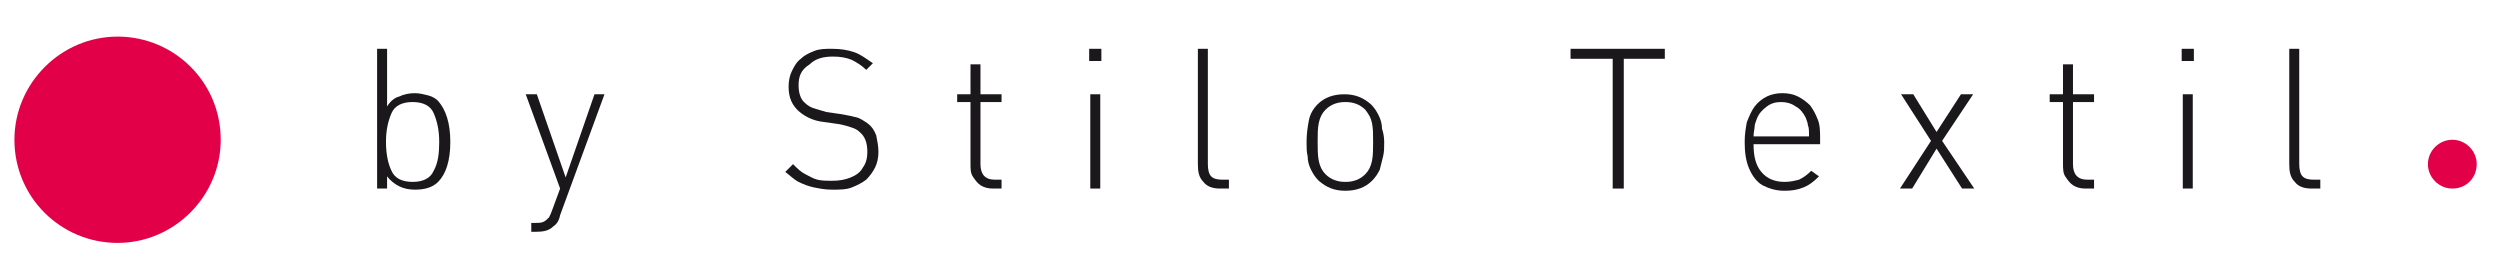 <?xml version="1.0" encoding="utf-8"?>
<!-- Generator: Adobe Illustrator 26.5.2, SVG Export Plug-In . SVG Version: 6.00 Build 0)  -->
<svg version="1.1" id="Capa_1" xmlns="http://www.w3.org/2000/svg" xmlns:xlink="http://www.w3.org/1999/xlink" x="0px" y="0px"
	 viewBox="0 0 225.4 24.7" style="enable-background:new 0 0 225.4 24.7;" xml:space="preserve">
<style type="text/css">
	.st0{clip-path:url(#SVGID_00000133524072868386814530000000510249753332156047_);}
	.st1{clip-path:url(#SVGID_00000140701263746643938550000000162401080981621943_);fill:#E20048;}
	.st2{clip-path:url(#SVGID_00000140701263746643938550000000162401080981621943_);fill:#1B181C;}
</style>
<g>
	<g>
		<defs>
			<rect id="SVGID_1_" x="-60" y="-78.5" width="342.8" height="211.3"/>
		</defs>
		<clipPath id="SVGID_00000094610933570715220700000015646174137187132052_">
			<use xlink:href="#SVGID_1_"  style="overflow:visible;"/>
		</clipPath>
		<g style="clip-path:url(#SVGID_00000094610933570715220700000015646174137187132052_);">
			<defs>
				<rect id="SVGID_00000011014612930733575410000012782676586404223904_" x="-60" y="-78.5" width="342.8" height="211.3"/>
			</defs>
			<clipPath id="SVGID_00000095332173460538234850000001953062021746997901_">
				<use xlink:href="#SVGID_00000011014612930733575410000012782676586404223904_"  style="overflow:visible;"/>
			</clipPath>
			<path style="clip-path:url(#SVGID_00000095332173460538234850000001953062021746997901_);fill:#E20048;" d="M10.6,21.9
				c-5.1,0-9.3-4.1-9.3-9.3c0-5.1,4.2-9.3,9.3-9.3s9.3,4.1,9.3,9.3C19.9,17.7,15.7,21.9,10.6,21.9"/>
			<path style="clip-path:url(#SVGID_00000095332173460538234850000001953062021746997901_);fill:#E20048;" d="M221.1,17
				c-1.2,0-2.2-1-2.2-2.2c0-1.2,1-2.2,2.2-2.2c1.2,0,2.2,1,2.2,2.2C223.3,16,222.4,17,221.1,17"/>
			<path style="clip-path:url(#SVGID_00000095332173460538234850000001953062021746997901_);fill:#1B181C;" d="M40.6,12.8
				c0,1.7-0.4,2.9-1.1,3.6c-0.5,0.5-1.2,0.7-2.1,0.7c-0.5,0-1-0.1-1.4-0.3c-0.4-0.2-0.8-0.5-1.1-0.9V17h-0.9V4.4h0.9v5.2
				c0.3-0.5,0.7-0.8,1.1-0.9c0.4-0.2,0.9-0.3,1.4-0.3c0.4,0,0.8,0.1,1.2,0.2c0.4,0.1,0.7,0.3,0.9,0.5C40.2,9.9,40.6,11.1,40.6,12.8
				 M39.6,12.8c0-1.1-0.2-1.9-0.5-2.6c-0.3-0.7-1-1-1.9-1c-0.9,0-1.6,0.3-1.9,1c-0.3,0.7-0.5,1.5-0.5,2.6c0,1.1,0.2,2,0.5,2.6
				c0.3,0.7,1,1,1.9,1c0.9,0,1.6-0.3,1.9-1C39.5,14.7,39.6,13.8,39.6,12.8"/>
			<path style="clip-path:url(#SVGID_00000095332173460538234850000001953062021746997901_);fill:#1B181C;" d="M54.5,8.5l-4,10.9
				c-0.1,0.5-0.3,0.8-0.6,1c-0.4,0.4-0.9,0.5-1.6,0.5h-0.4v-0.8h0.3c0.3,0,0.6,0,0.8-0.1c0.2-0.1,0.3-0.2,0.5-0.4
				c0.1-0.2,0.2-0.4,0.3-0.7l0.7-1.9l-3.1-8.5h1l2.6,7.5l2.6-7.5H54.5z"/>
			<path style="clip-path:url(#SVGID_00000095332173460538234850000001953062021746997901_);fill:#1B181C;" d="M79.2,13.7
				c0,0.5-0.1,1-0.3,1.4c-0.2,0.4-0.5,0.8-0.8,1.1c-0.4,0.3-0.8,0.5-1.3,0.7c-0.5,0.2-1.1,0.2-1.8,0.2c-0.6,0-1.1-0.1-1.6-0.2
				c-0.5-0.1-1-0.3-1.4-0.5c-0.4-0.2-0.8-0.6-1.2-0.9l0.7-0.7c0.4,0.4,0.7,0.7,1.1,0.9c0.4,0.2,0.7,0.4,1.1,0.5
				c0.4,0.1,0.9,0.1,1.3,0.1c0.7,0,1.2-0.1,1.7-0.3c0.5-0.2,0.9-0.5,1.1-0.9c0.3-0.4,0.4-0.9,0.4-1.4c0-0.8-0.2-1.4-0.7-1.8
				c-0.2-0.2-0.4-0.3-0.7-0.4c-0.3-0.1-0.6-0.2-1.1-0.3L74.3,11c-1-0.1-1.7-0.5-2.2-0.9c-0.7-0.6-1-1.3-1-2.3c0-0.5,0.1-1,0.3-1.4
				c0.2-0.4,0.4-0.8,0.8-1.1c0.3-0.3,0.7-0.5,1.2-0.7c0.5-0.2,1-0.2,1.6-0.2c0.8,0,1.4,0.1,2,0.3c0.6,0.2,1.1,0.6,1.7,1l-0.6,0.6
				c-0.4-0.4-0.9-0.7-1.3-0.9c-0.5-0.2-1-0.3-1.7-0.3c-0.9,0-1.6,0.2-2.1,0.7C72.2,6.3,72,6.9,72,7.7c0,0.7,0.2,1.3,0.6,1.6
				c0.2,0.2,0.5,0.4,0.9,0.5c0.3,0.1,0.7,0.2,1,0.3l1.4,0.2c0.6,0.1,1,0.2,1.4,0.3c0.3,0.1,0.6,0.3,0.9,0.5c0.4,0.3,0.6,0.6,0.8,1.1
				C79.1,12.7,79.2,13.2,79.2,13.7"/>
			<path style="clip-path:url(#SVGID_00000095332173460538234850000001953062021746997901_);fill:#1B181C;" d="M90.3,17h-0.8
				c-0.4,0-0.8-0.1-1.1-0.3c-0.3-0.2-0.5-0.5-0.7-0.8c-0.2-0.3-0.2-0.7-0.2-1.2V9.2h-1.2V8.5h1.2V5.8h0.9v2.7h1.9v0.7h-1.9v5.6
				c0,0.9,0.4,1.4,1.3,1.4h0.6V17z"/>
			<path style="clip-path:url(#SVGID_00000095332173460538234850000001953062021746997901_);fill:#1B181C;" d="M99.3,5.5h-1.1V4.4
				h1.1V5.5z M99.2,17h-0.9V8.5h0.9V17z"/>
			<path style="clip-path:url(#SVGID_00000095332173460538234850000001953062021746997901_);fill:#1B181C;" d="M110.8,17H110
				c-0.7,0-1.2-0.2-1.5-0.6c-0.4-0.4-0.5-0.9-0.5-1.6V4.4h0.9v10.4c0,0.5,0.1,0.9,0.3,1.1c0.2,0.2,0.5,0.3,1,0.3h0.6V17z"/>
			<path style="clip-path:url(#SVGID_00000095332173460538234850000001953062021746997901_);fill:#1B181C;" d="M124.8,12.8
				c0,0.5,0,0.9-0.1,1.3c-0.1,0.4-0.2,0.8-0.3,1.2c-0.2,0.4-0.4,0.7-0.7,1c-0.6,0.6-1.4,0.9-2.4,0.9c-1,0-1.7-0.3-2.4-0.9
				c-0.3-0.3-0.5-0.6-0.7-1c-0.2-0.4-0.3-0.8-0.3-1.2c-0.1-0.4-0.1-0.8-0.1-1.3c0-0.7,0.1-1.4,0.2-1.9c0.1-0.6,0.4-1.1,0.8-1.5
				c0.6-0.6,1.4-0.9,2.4-0.9c1,0,1.7,0.3,2.4,0.9c0.3,0.3,0.5,0.6,0.7,1c0.2,0.4,0.3,0.8,0.3,1.2C124.7,11.9,124.8,12.3,124.8,12.8
				 M123.8,12.8c0-0.7,0-1.2-0.1-1.7c-0.1-0.5-0.3-0.8-0.6-1.2c-0.5-0.5-1.1-0.7-1.8-0.7c-0.7,0-1.3,0.2-1.8,0.7
				c-0.3,0.3-0.5,0.7-0.6,1.2c-0.1,0.5-0.1,1-0.1,1.7c0,0.6,0,1.2,0.1,1.7c0.1,0.5,0.3,0.9,0.6,1.2c0.5,0.5,1.1,0.7,1.8,0.7
				c0.7,0,1.3-0.2,1.8-0.7c0.3-0.3,0.5-0.7,0.6-1.2C123.8,14,123.8,13.4,123.8,12.8"/>
			<polygon style="clip-path:url(#SVGID_00000095332173460538234850000001953062021746997901_);fill:#1B181C;" points="150.1,5.3 
				146.4,5.3 146.4,17 145.4,17 145.4,5.3 141.6,5.3 141.6,4.4 150.1,4.4 			"/>
			<path style="clip-path:url(#SVGID_00000095332173460538234850000001953062021746997901_);fill:#1B181C;" d="M164,13h-5.9
				c0,1.1,0.2,1.9,0.7,2.5c0.5,0.6,1.2,0.9,2.1,0.9c0.5,0,0.9-0.1,1.3-0.2c0.4-0.2,0.7-0.4,1.1-0.8l0.7,0.5c-0.5,0.5-0.9,0.8-1.4,1
				c-0.5,0.2-1,0.3-1.7,0.3c-0.8,0-1.4-0.2-2-0.5c-0.5-0.3-0.9-0.8-1.2-1.5c-0.3-0.7-0.4-1.5-0.4-2.4c0-0.7,0.1-1.3,0.2-1.8
				c0.2-0.5,0.4-1,0.7-1.4c0.3-0.4,0.7-0.7,1.1-0.9c0.4-0.2,0.9-0.3,1.4-0.3c0.5,0,1,0.1,1.4,0.3c0.4,0.2,0.8,0.5,1.1,0.8
				c0.3,0.4,0.5,0.8,0.7,1.3c0.2,0.5,0.2,1.1,0.2,1.8V13z M163.1,12.2c0-0.4,0-0.7-0.1-0.9c0-0.2-0.1-0.4-0.2-0.7
				c-0.2-0.4-0.5-0.8-0.9-1c-0.4-0.3-0.9-0.4-1.3-0.4c-0.5,0-0.9,0.1-1.3,0.4c-0.4,0.3-0.7,0.6-0.9,1.1c-0.1,0.3-0.2,0.5-0.2,0.7
				c0,0.2-0.1,0.5-0.1,0.9H163.1z"/>
			<polygon style="clip-path:url(#SVGID_00000095332173460538234850000001953062021746997901_);fill:#1B181C;" points="178,17 
				176.9,17 174.6,13.4 172.4,17 171.3,17 174.1,12.7 171.4,8.5 172.5,8.5 174.6,11.9 176.8,8.5 177.9,8.5 175.1,12.7 			"/>
			<path style="clip-path:url(#SVGID_00000095332173460538234850000001953062021746997901_);fill:#1B181C;" d="M188.8,17H188
				c-0.4,0-0.8-0.1-1.1-0.3c-0.3-0.2-0.5-0.5-0.7-0.8c-0.2-0.3-0.2-0.7-0.2-1.2V9.2h-1.2V8.5h1.2V5.8h0.9v2.7h1.9v0.7h-1.9v5.6
				c0,0.9,0.4,1.4,1.3,1.4h0.6V17z"/>
			<path style="clip-path:url(#SVGID_00000095332173460538234850000001953062021746997901_);fill:#1B181C;" d="M197.8,5.5h-1.1V4.4
				h1.1V5.5z M197.7,17h-0.9V8.5h0.9V17z"/>
			<path style="clip-path:url(#SVGID_00000095332173460538234850000001953062021746997901_);fill:#1B181C;" d="M209.2,17h-0.8
				c-0.7,0-1.2-0.2-1.5-0.6c-0.4-0.4-0.5-0.9-0.5-1.6V4.4h0.9v10.4c0,0.5,0.1,0.9,0.3,1.1c0.2,0.2,0.5,0.3,1,0.3h0.6V17z"/>
		</g>
	</g>
</g>
</svg>
